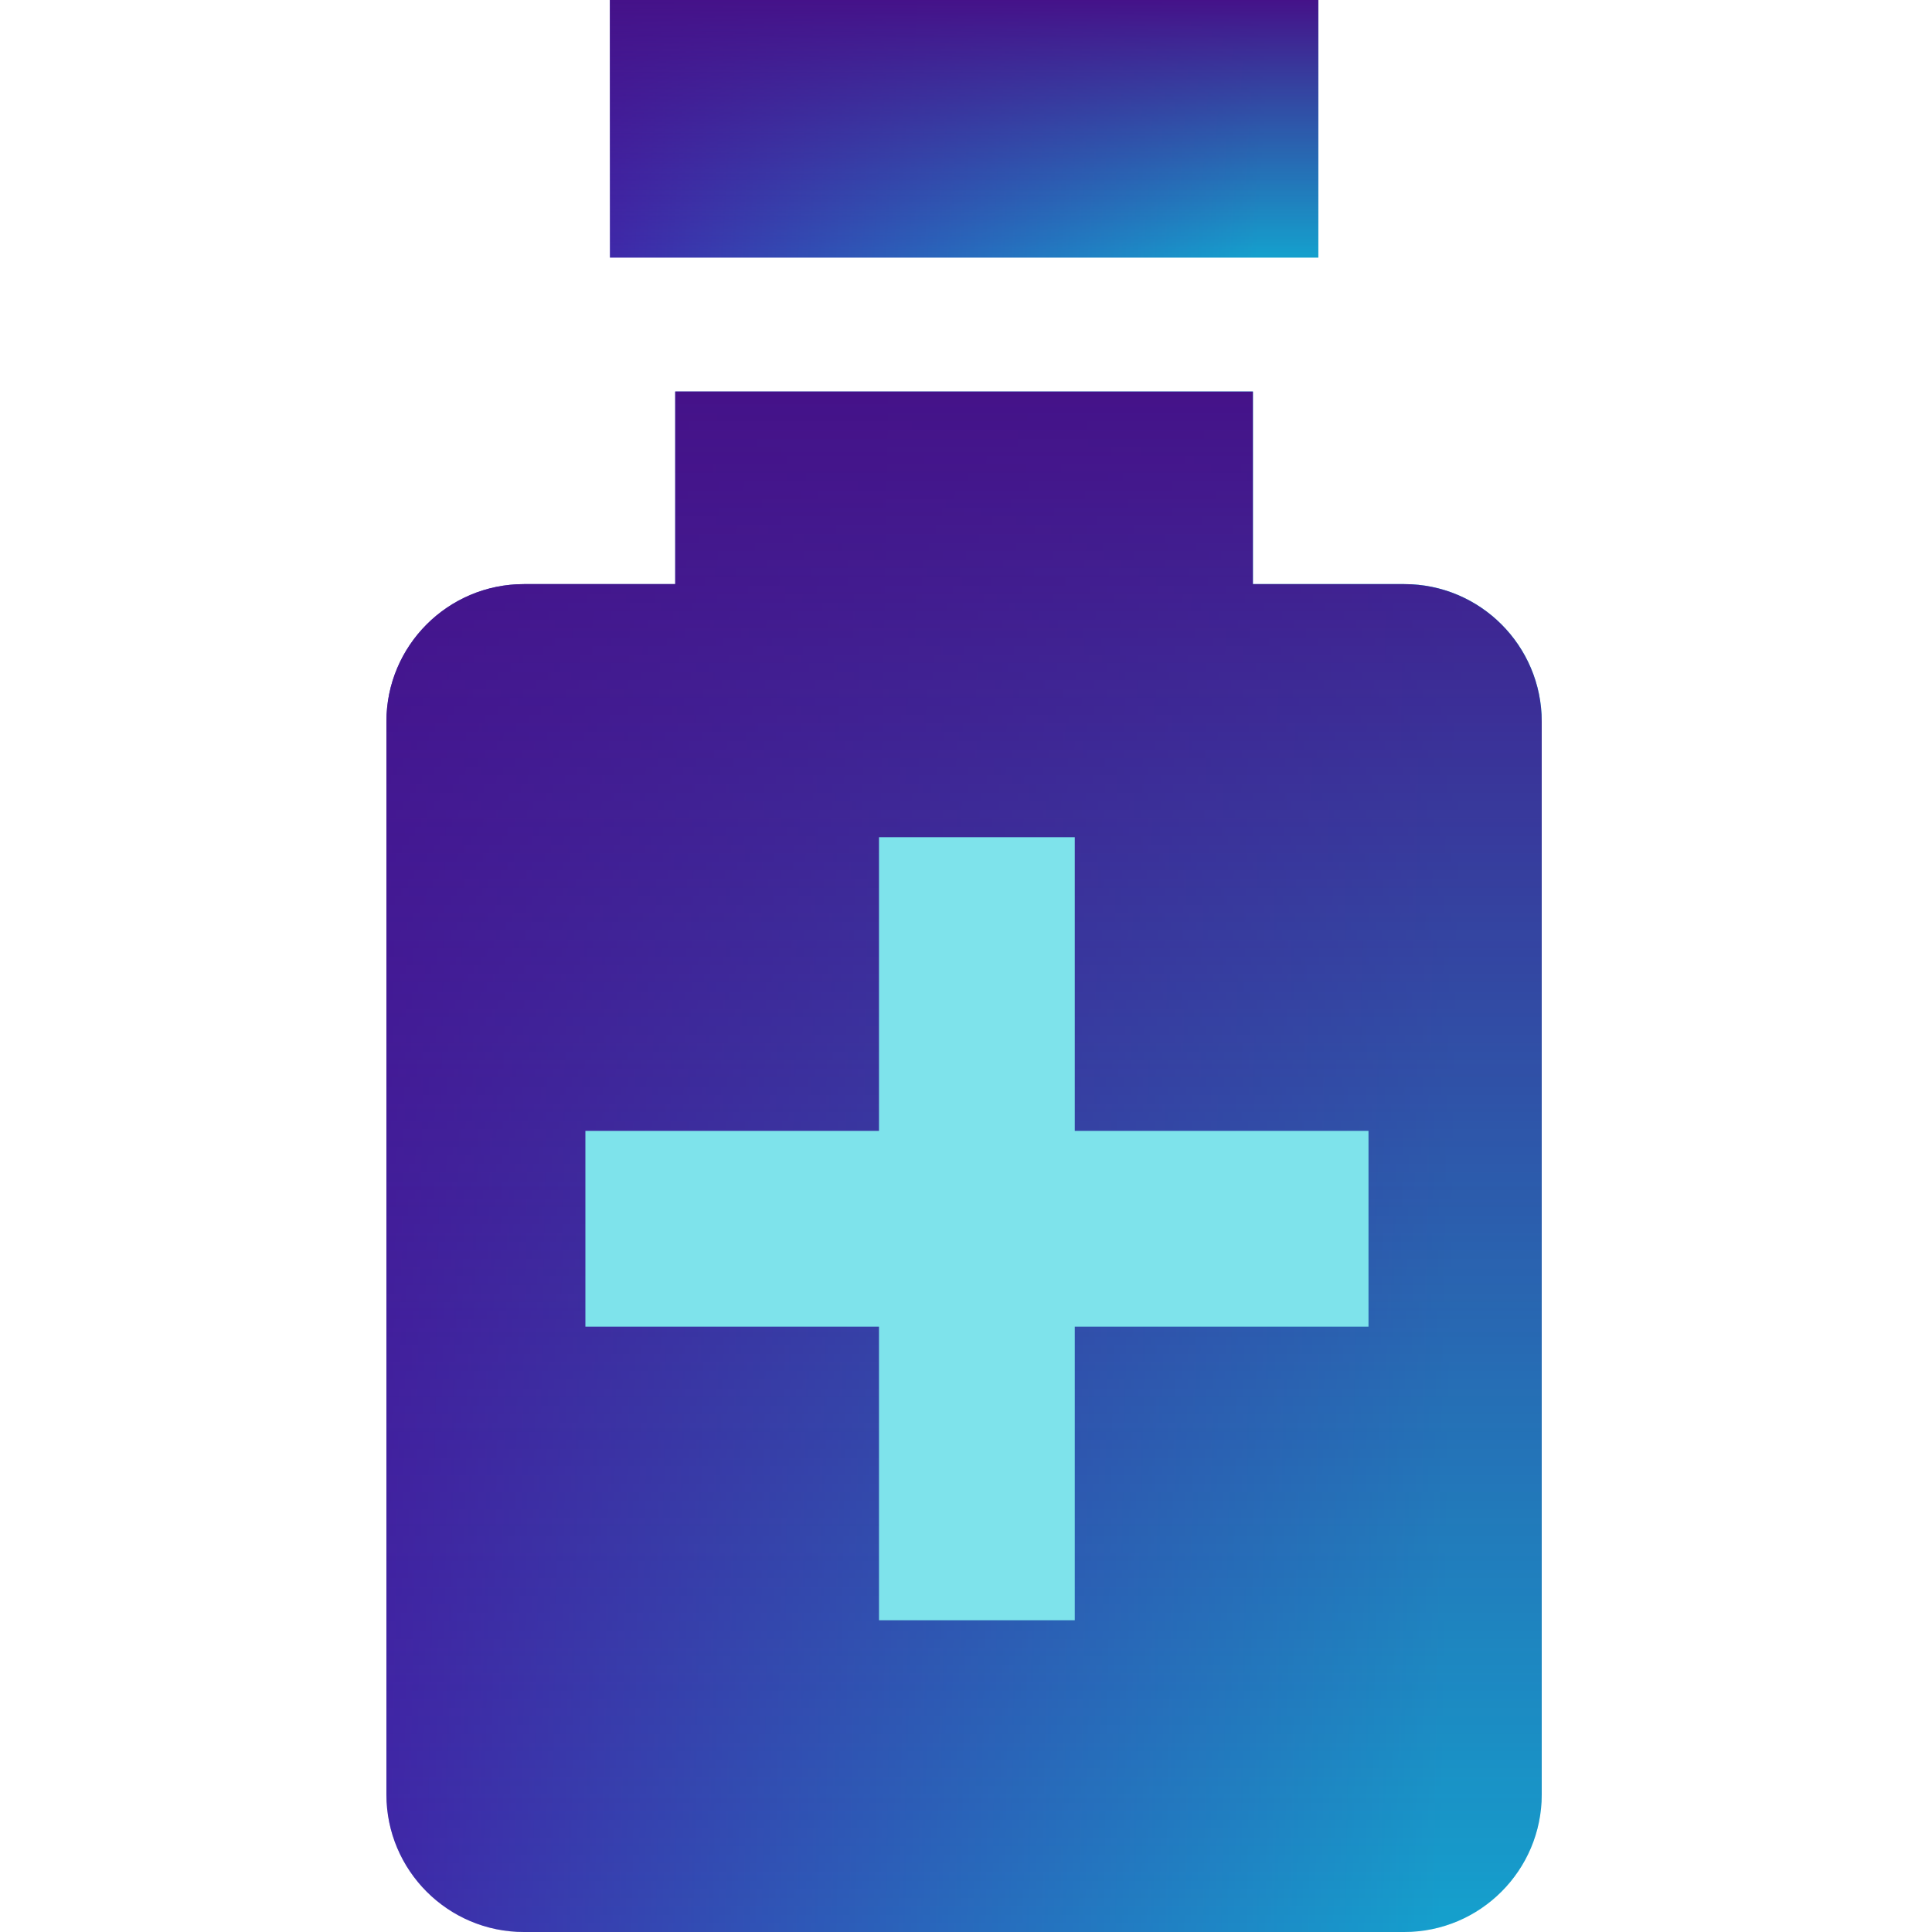 <svg width="30" height="30" viewBox="0 0 30 30" fill="none" xmlns="http://www.w3.org/2000/svg">
<rect x="9.471" width="11" height="4" fill="url(#paint0_linear_5483_68007)"/>
<rect x="9.471" width="11" height="4" fill="url(#paint1_linear_5483_68007)"/>
<path d="M19.455 9.07H21.805C22.984 9.07 23.94 10.026 23.94 11.206V27.864C23.94 29.043 22.984 29.999 21.805 30H8.136C6.956 30 6 29.043 6 27.864V11.206C6 10.026 6.956 9.07 8.136 9.07H10.485V6.08H19.455V9.07Z" fill="url(#paint2_linear_5483_68007)"/>
<path d="M19.455 9.07H21.805C22.984 9.07 23.94 10.026 23.94 11.206V27.864C23.94 29.043 22.984 29.999 21.805 30H8.136C6.956 30 6 29.043 6 27.864V11.206C6 10.026 6.956 9.07 8.136 9.07H10.485V6.08H19.455V9.07Z" fill="url(#paint3_linear_5483_68007)"/>
<path d="M16.689 17.56H21.25V20.6H16.689V25.159H13.649V20.6H9.09V17.56H13.649V13H16.689V17.56Z" fill="#7EE3EB"/>
<defs>
<linearGradient id="paint0_linear_5483_68007" x1="8.973" y1="-2" x2="21.932" y2="-1.164" gradientUnits="userSpaceOnUse">
<stop stop-color="#4124B2"/>
<stop offset="0.84" stop-color="#00DDEA"/>
</linearGradient>
<linearGradient id="paint1_linear_5483_68007" x1="14.971" y1="0" x2="14.971" y2="4" gradientUnits="userSpaceOnUse">
<stop stop-color="#451289"/>
<stop offset="1" stop-color="#451289" stop-opacity="0.3"/>
</linearGradient>
<linearGradient id="paint2_linear_5483_68007" x1="5.187" y1="-5.88" x2="26.404" y2="-5.507" gradientUnits="userSpaceOnUse">
<stop stop-color="#4124B2"/>
<stop offset="0.84" stop-color="#00DDEA"/>
</linearGradient>
<linearGradient id="paint3_linear_5483_68007" x1="14.97" y1="6.08" x2="14.97" y2="30" gradientUnits="userSpaceOnUse">
<stop stop-color="#451289"/>
<stop offset="1" stop-color="#451289" stop-opacity="0.3"/>
</linearGradient>
</defs>
</svg>